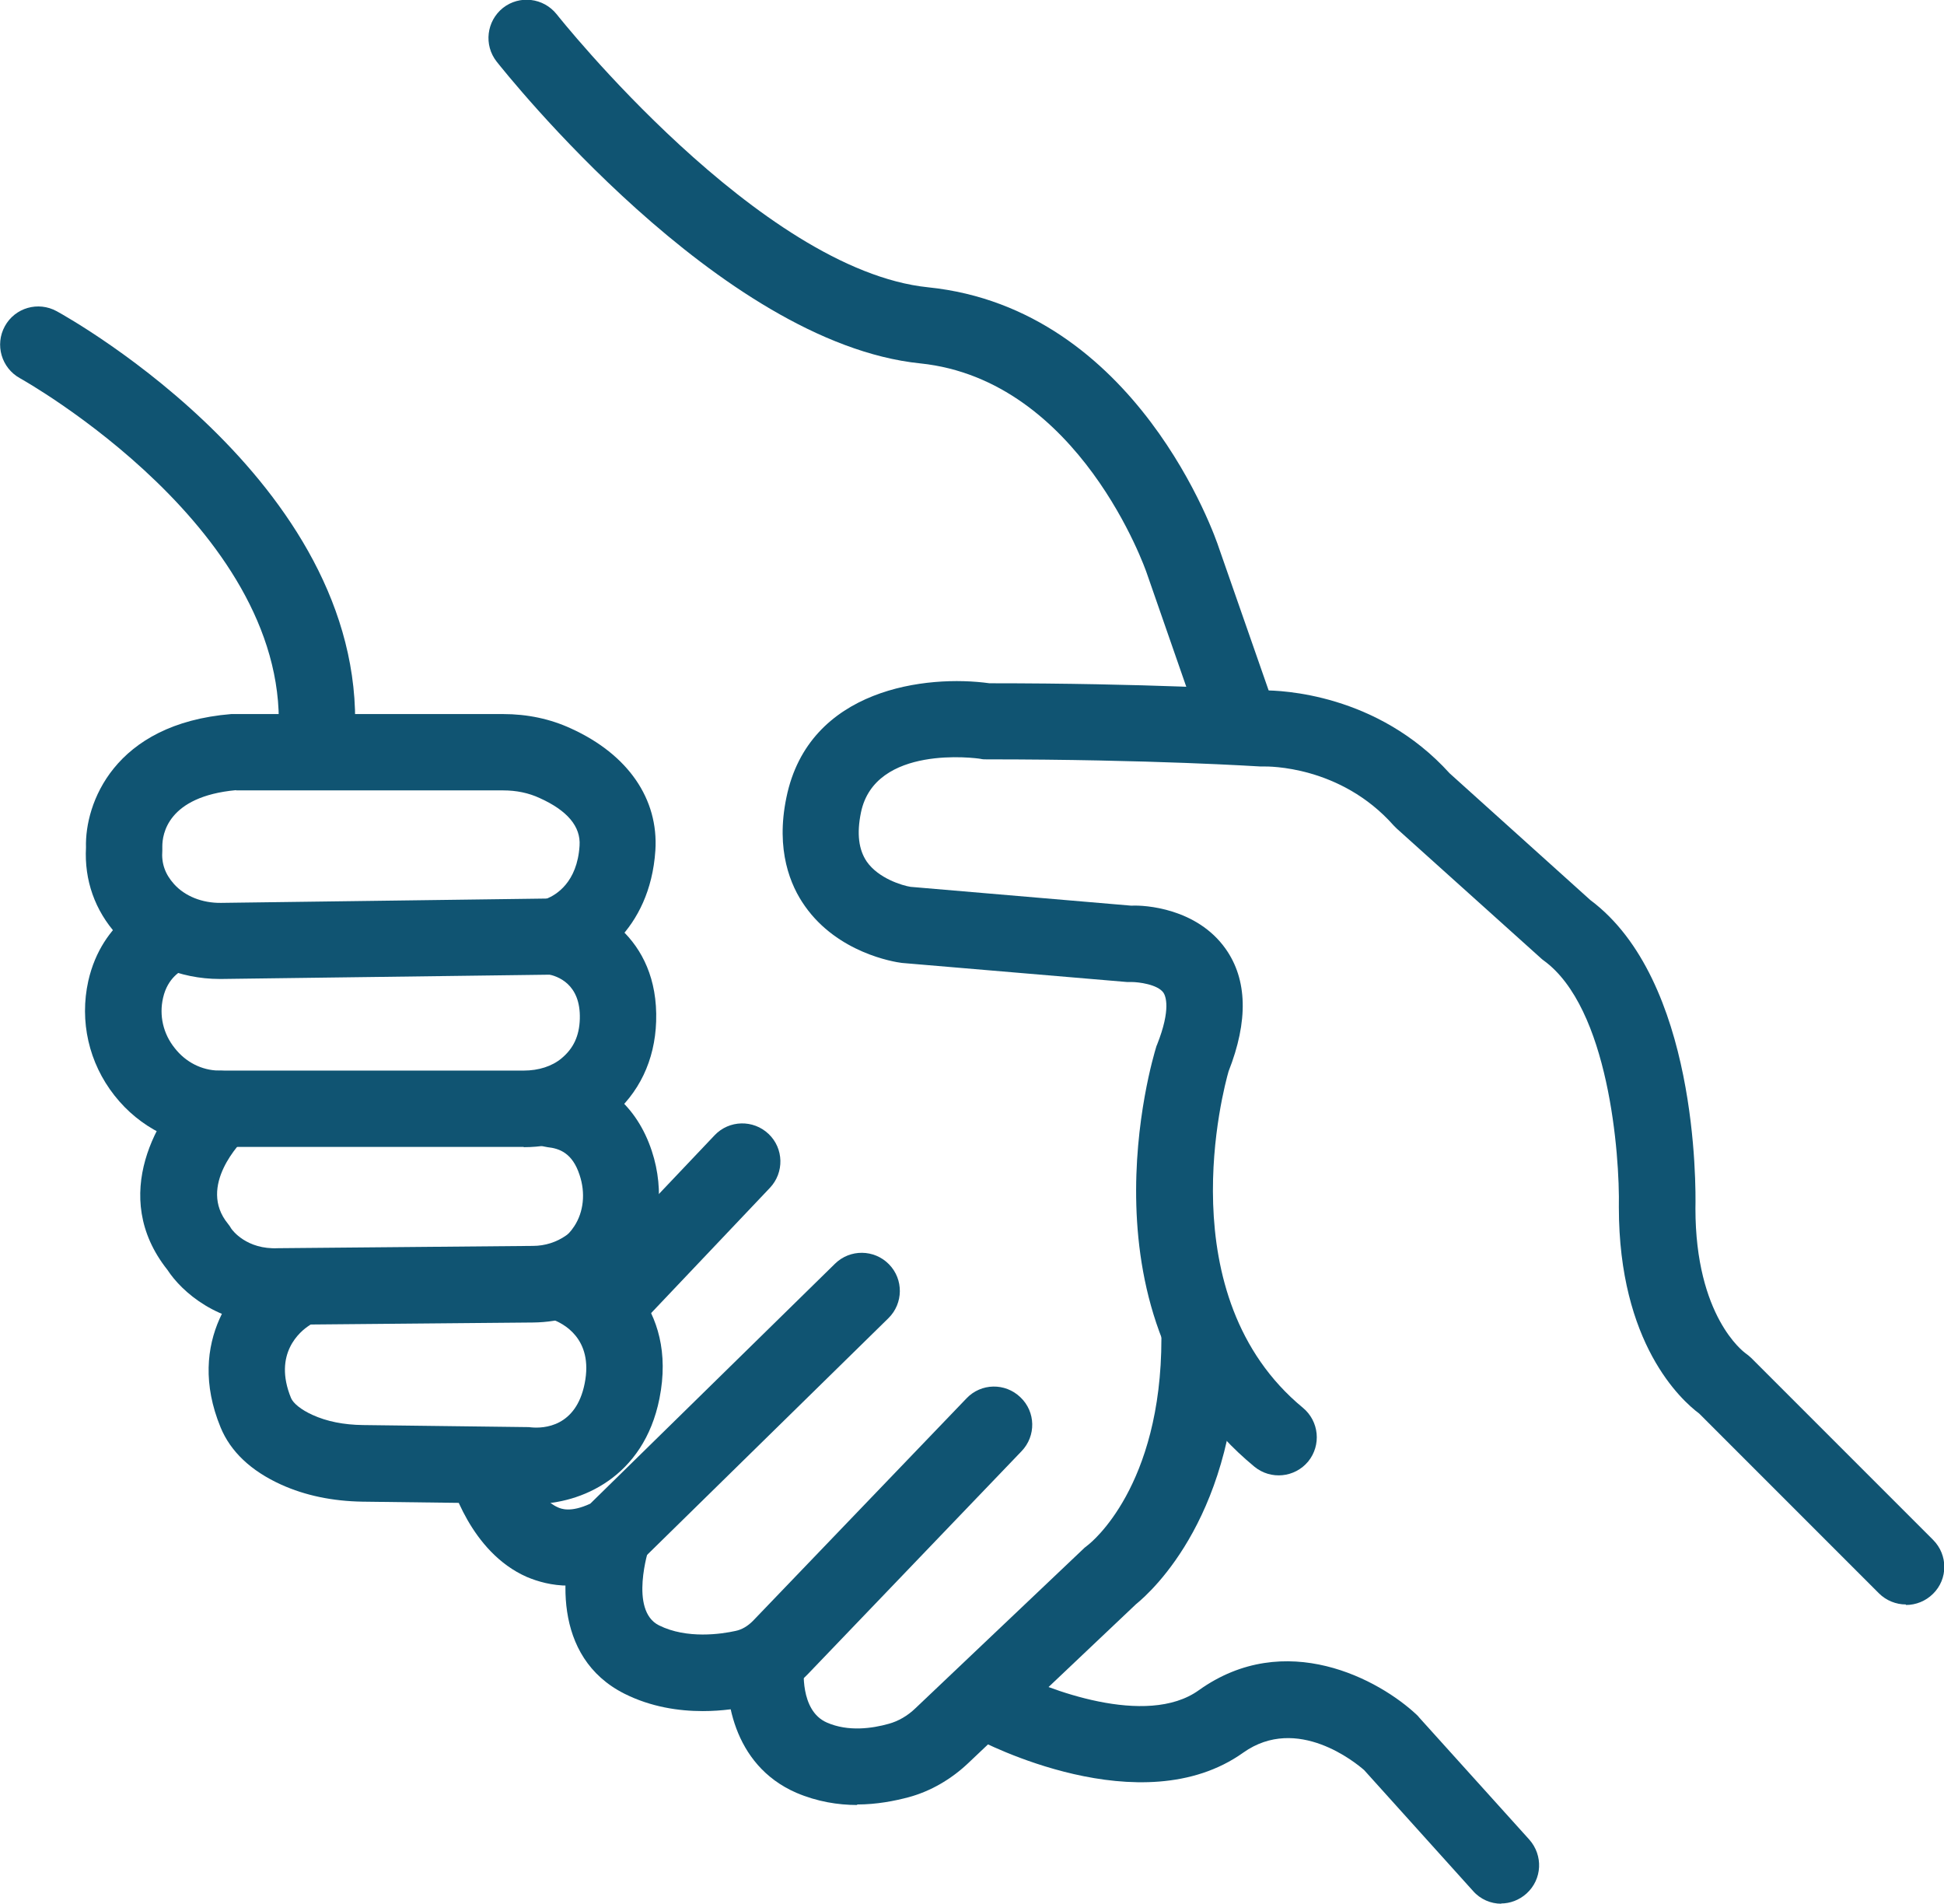 <?xml version="1.0" encoding="UTF-8"?>
<svg id="Ebene_2" data-name="Ebene 2" xmlns="http://www.w3.org/2000/svg" viewBox="0 0 76.41 74.81">
  <defs>
    <style>
      .cls-1 {
        fill: #105472;
        stroke-width: 0px;
      }
    </style>
  </defs>
  <g id="Ebene_2-2" data-name="Ebene 2">
    <g>
      <path class="cls-1" d="M48.65,29.73c-.62,0-1.2-.39-1.42-1.01l-2.16-6.21c-.03-.09-2.63-7.58-8.9-8.23-7.88-.81-16.29-11.41-16.65-11.86-.51-.65-.4-1.59.25-2.11.65-.51,1.59-.4,2.11.25.08.1,7.98,10.05,14.6,10.73,8.21.84,11.31,9.86,11.43,10.24l2.16,6.19c.27.78-.14,1.64-.92,1.91-.16.06-.33.08-.49.08Z"/>
      <path class="cls-1" d="M74.91,63.05c-.38,0-.77-.15-1.06-.44l-7.06-7.06c-.71-.53-3.16-2.75-3.16-8.11.04-2.09-.4-7.85-2.96-9.7-.04-.03-.08-.06-.12-.1l-5.65-5.08s-.08-.08-.12-.12c-2.1-2.37-4.96-2.32-5.09-2.32-.05,0-.1,0-.15,0-.04,0-4.27-.28-10.77-.28-.08,0-.15,0-.23-.02-.16-.03-4.15-.57-4.7,2.11-.17.83-.09,1.46.23,1.93.46.66,1.4.94,1.72.99l8.68.74c.53-.03,2.57.1,3.7,1.69.86,1.21.9,2.84.12,4.82-.19.66-2.4,8.83,2.92,13.22.64.53.73,1.47.21,2.11-.53.64-1.47.73-2.11.21-7.1-5.85-4-16.05-3.87-16.48.01-.04.02-.07.04-.11.56-1.41.33-1.92.25-2.04-.23-.33-.99-.42-1.25-.42-.05,0-.12,0-.18,0l-8.85-.75c-.33-.04-2.52-.4-3.81-2.23-.57-.8-1.16-2.2-.73-4.27.88-4.31,5.54-4.83,7.98-4.49,6.19,0,10.23.25,10.8.28.64,0,4.44.11,7.29,3.26l5.53,4.98c4.21,3.14,4.15,11.2,4.13,12.12,0,4.24,1.89,5.63,1.97,5.69.07.05.16.12.22.18l7.15,7.15c.59.59.59,1.54,0,2.12-.29.29-.68.44-1.06.44Z"/>
      <path class="cls-1" d="M12.42,30.67s-.08,0-.12,0c-.83-.07-1.44-.79-1.37-1.62C11.59,20.91.89,14.92.78,14.86c-.72-.4-.99-1.31-.59-2.04.4-.73,1.31-.99,2.04-.59.51.28,12.51,6.98,11.69,17.06-.06.78-.72,1.38-1.49,1.38Z"/>
      <path class="cls-1" d="M8.64,38.47c-1.58,0-3.05-.63-4.04-1.73-.87-.96-1.29-2.15-1.22-3.44-.05-1.7,1.08-4.86,5.71-5.24.04,0,.08,0,.12,0h10.56c.96,0,1.86.19,2.68.57,2.24,1.02,3.44,2.77,3.31,4.79-.21,3.17-2.42,4.54-3.69,4.84-.11.03-.22.04-.33.04l-13.03.17s-.05,0-.08,0ZM9.28,31.05c-2.71.25-2.9,1.75-2.9,2.21,0,.04,0,.12,0,.16-.04.51.11.93.46,1.32.43.48,1.11.75,1.85.74l12.81-.17c.34-.14,1.19-.62,1.28-2.08.05-.75-.48-1.38-1.57-1.87-.43-.2-.91-.3-1.43-.3h-10.5Z"/>
      <path class="cls-1" d="M20.58,45.07h-11.93s-.1,0-.11,0c-1.58-.02-3.05-.76-4.04-2.02-1.01-1.28-1.38-2.92-1.03-4.5.55-2.43,2.48-3.18,2.7-3.26.78-.28,1.64.13,1.92.91.28.77-.12,1.61-.87,1.9-.08.04-.63.31-.81,1.11-.16.69,0,1.41.46,1.98.43.55,1.06.87,1.73.88h11.99c.58,0,1.11-.17,1.48-.48.47-.39.7-.88.72-1.55.04-1.38-.88-1.69-1.28-1.76-.8-.14-1.36-.91-1.23-1.72s.88-1.36,1.68-1.25c1.37.2,3.94,1.46,3.83,4.83-.05,1.53-.67,2.83-1.81,3.77-.91.75-2.12,1.17-3.39,1.17Z"/>
      <path class="cls-1" d="M10.78,52.04c-2.21,0-3.64-1.28-4.2-2.14-2.32-2.92-.34-6.13,1.04-7.42.6-.56,1.55-.54,2.12.07.56.6.54,1.55-.06,2.12-.21.2-1.93,1.94-.72,3.42.05.06.09.12.13.19.04.06.6.83,1.84.77l10.01-.09c.49,0,.94-.15,1.31-.41.05-.03.17-.13.32-.36.37-.56.45-1.31.21-2.02-.28-.86-.79-1.04-1.26-1.09-.82-.11-1.4-.86-1.3-1.68.11-.82.87-1.41,1.68-1.3,1.81.23,3.13,1.34,3.72,3.13.52,1.57.31,3.29-.55,4.61-.32.49-.69.88-1.1,1.17-.87.62-1.92.95-3.02.96l-9.96.09c-.08,0-.16,0-.24,0Z"/>
      <path class="cls-1" d="M23.81,52.79c-.37,0-.74-.14-1.03-.41-.6-.57-.62-1.52-.05-2.12l5.36-5.65c.57-.6,1.52-.62,2.12-.05.6.57.62,1.52.05,2.12l-5.36,5.65c-.29.31-.69.47-1.09.47Z"/>
      <path class="cls-1" d="M22.35,62.31c-.66,0-1.21-.16-1.64-.34-2.23-.98-2.99-3.69-3.07-3.99-.21-.8.27-1.62,1.07-1.83.8-.2,1.62.27,1.83,1.07.11.42.61,1.67,1.38,2.01.13.06.5.22,1.28-.14l9.62-9.43c.59-.58,1.54-.57,2.12.02.58.59.57,1.54-.02,2.12l-9.79,9.6c-.1.1-.22.19-.35.26-.92.48-1.74.66-2.44.66Z"/>
      <path class="cls-1" d="M27.62,67.24c-.94,0-2.03-.16-3.07-.68-2.87-1.44-2.53-4.91-1.87-6.74.28-.78,1.13-1.18,1.92-.91.78.28,1.18,1.13.91,1.91-.01.04-.79,2.46.39,3.05,1.1.55,2.47.34,3.01.22.25-.05.48-.19.68-.39l8.4-8.75c.57-.6,1.52-.62,2.12-.04.6.57.62,1.52.04,2.12l-8.4,8.76c-.61.63-1.37,1.06-2.21,1.24-.47.1-1.14.21-1.91.21Z"/>
      <path class="cls-1" d="M33.69,70.93c-.75,0-1.57-.13-2.39-.48-2.53-1.1-2.87-3.87-2.68-5.34.11-.82.86-1.4,1.69-1.29.82.11,1.39.86,1.29,1.67,0,.05-.18,1.73.9,2.2.84.37,1.79.23,2.43.05.37-.1.74-.31,1.05-.61l6.65-6.31s.1-.08.15-.12c.1-.08,2.87-2.27,2.87-8.11,0-.83.67-1.5,1.5-1.5s1.5.67,1.5,1.5c0,6.89-3.36,9.93-4,10.45l-6.61,6.26c-.67.63-1.47,1.09-2.31,1.32-.56.15-1.27.29-2.04.29Z"/>
      <path class="cls-1" d="M59.01,74.81c-.41,0-.82-.17-1.11-.5l-4.28-4.75c-.32-.28-2.63-2.19-4.75-.69-4.01,2.86-10.26-.42-10.52-.56-.73-.39-1.01-1.3-.62-2.03.39-.73,1.3-1,2.03-.62,1.35.71,5.3,2.24,7.36.76,3.4-2.43,7.1-.42,8.58.98.03.03.06.06.08.09l4.33,4.8c.55.62.51,1.56-.11,2.12-.29.26-.65.39-1,.39Z"/>
      <path class="cls-1" d="M21.04,59.11c-.15,0-.29,0-.43-.02l-6.37-.08c-1.17-.02-2.24-.24-3.19-.67-1.19-.54-1.99-1.3-2.38-2.25-1.4-3.4.65-5.78,1.92-6.56.71-.43,1.63-.21,2.06.5.43.71.21,1.63-.5,2.06-.34.22-1.43,1.1-.71,2.85.09.21.4.46.84.66.57.26,1.23.39,1.99.4l6.44.08c.05,0,.11,0,.16.01.51.05,1.77-.02,2.11-1.72.36-1.79-.88-2.38-1.27-2.52-.77-.27-1.19-1.12-.93-1.9.26-.78,1.09-1.2,1.87-.95,1.45.47,4,2.31,3.27,5.96-.62,3.1-3.1,4.14-4.9,4.14Z"/>
    </g>
  </g>
</svg>